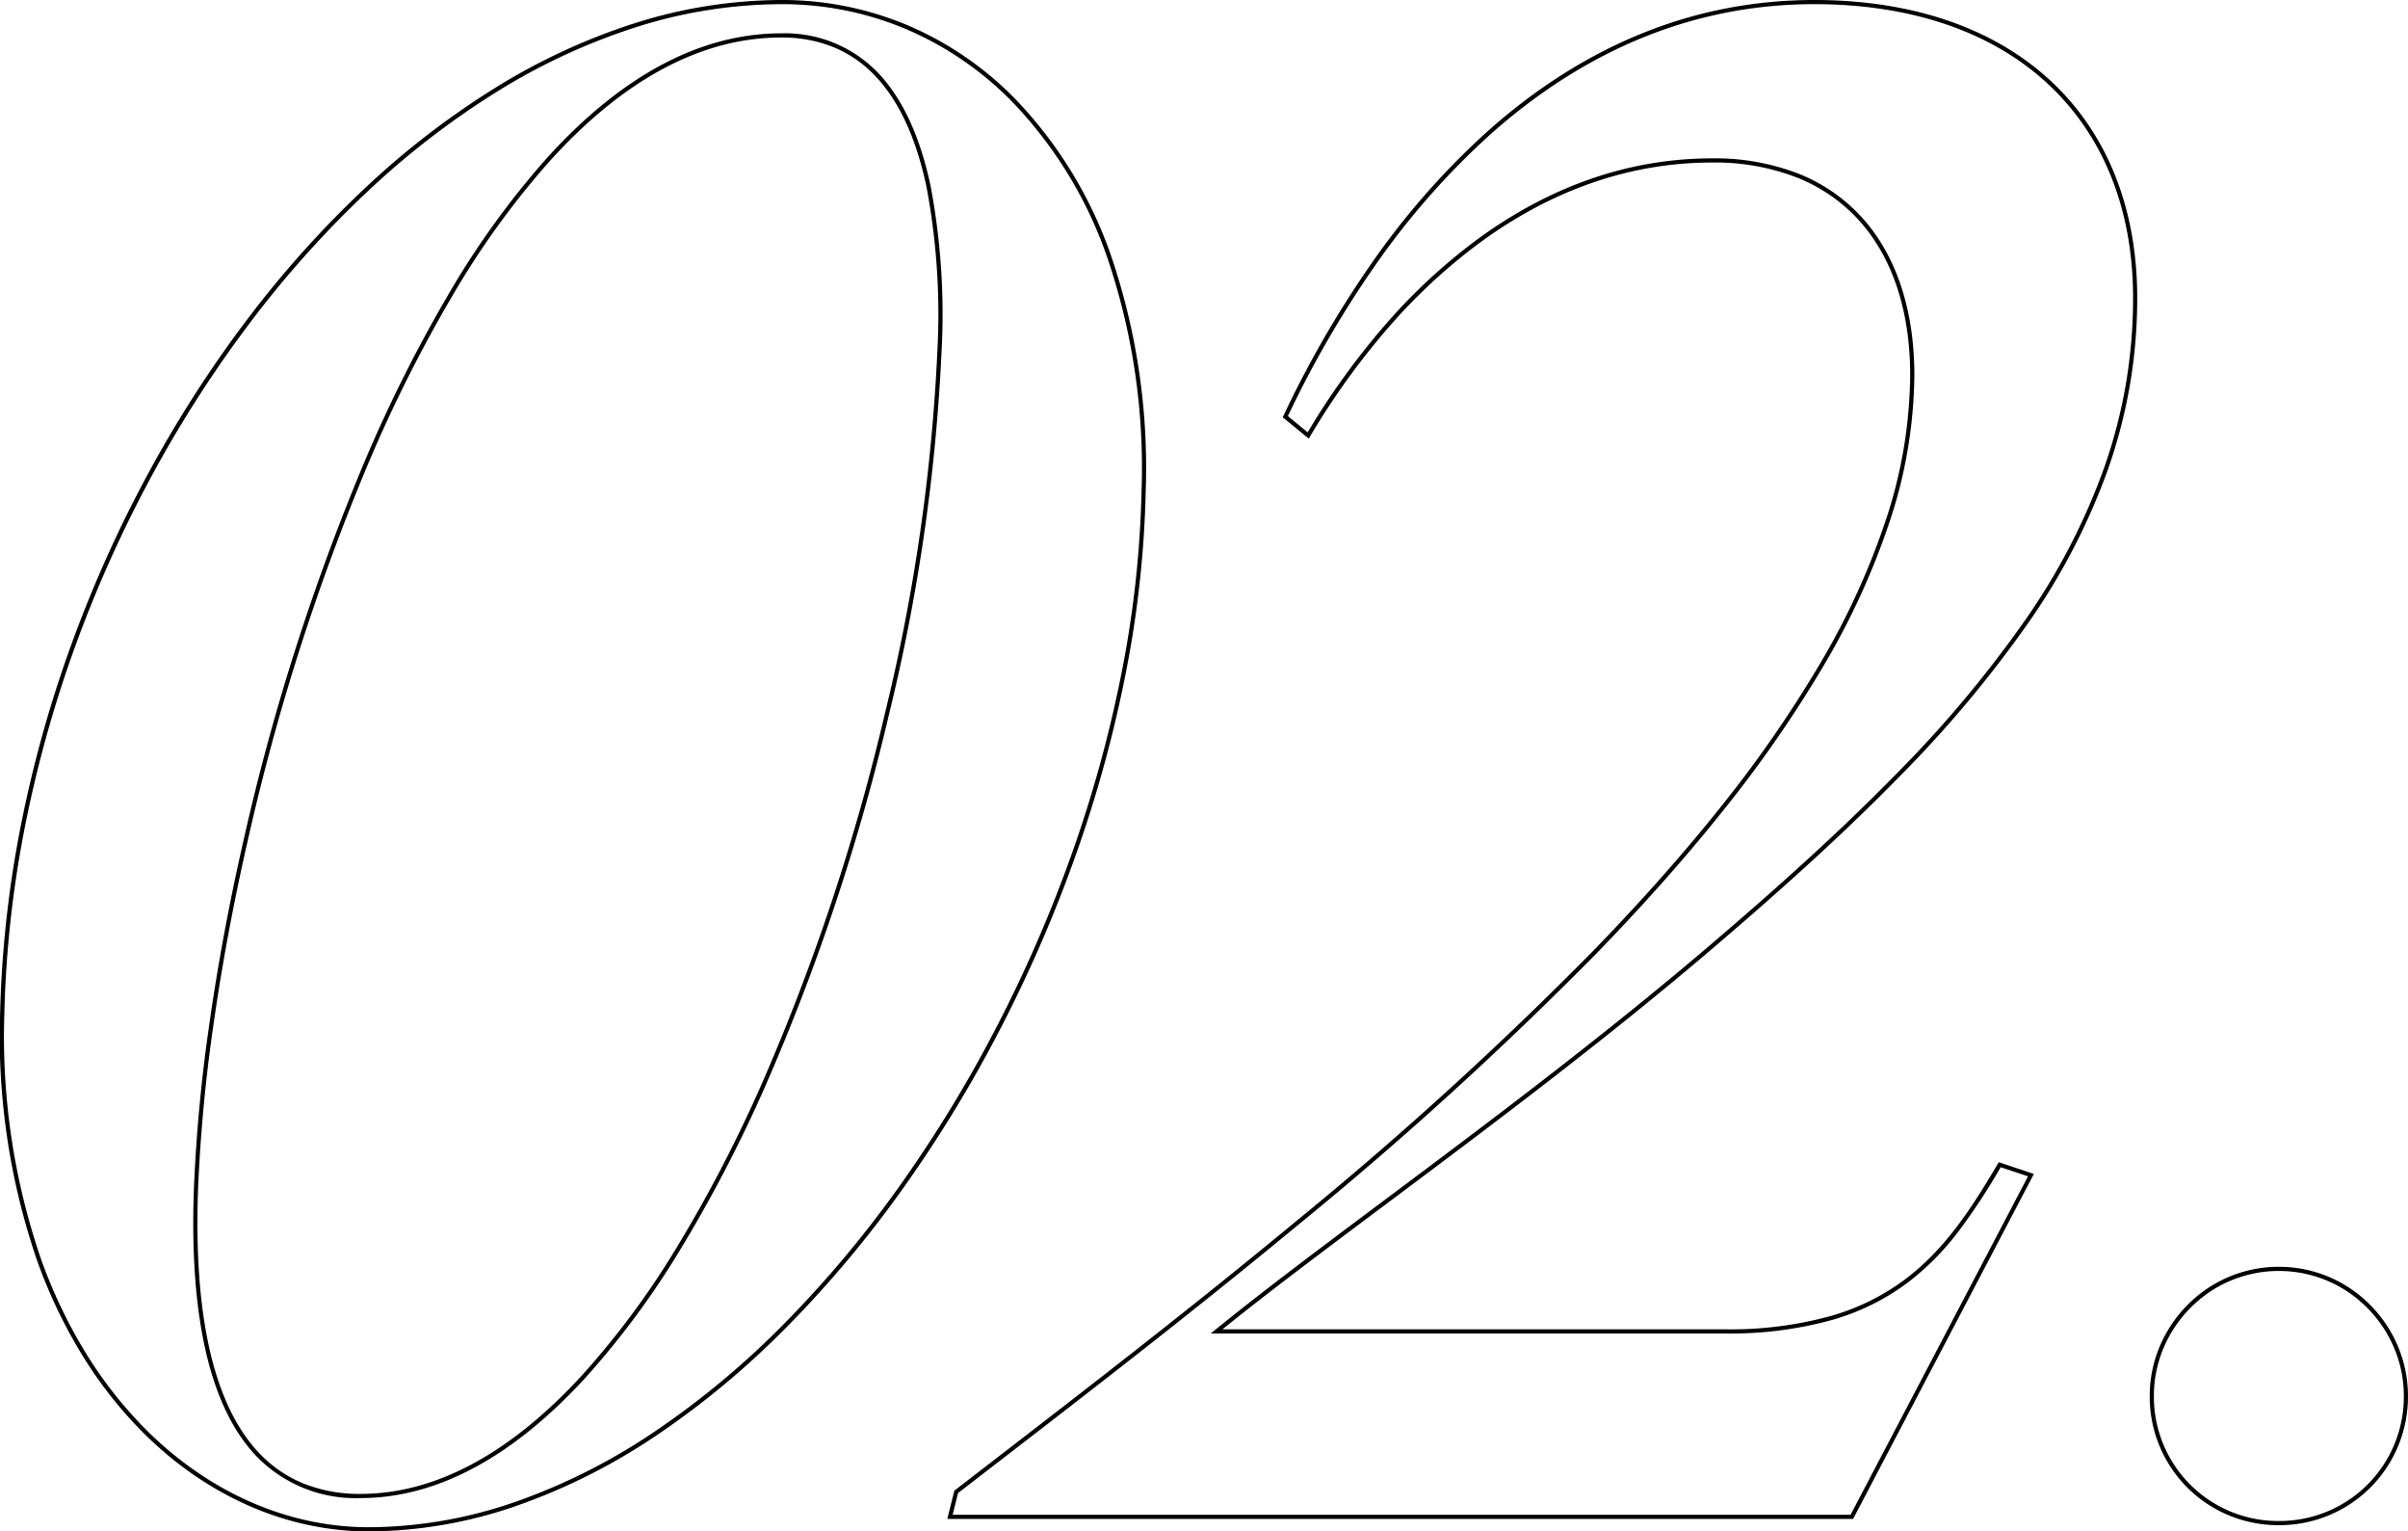 <svg xmlns="http://www.w3.org/2000/svg" width="289.019" height="183.75" viewBox="0 0 289.019 183.75">
  <path id="About" d="M-110,1.75c-9.972,0-19.72-4.337-27.447-12.213a50.9,50.9,0,0,1-7.012-9.036,60.815,60.815,0,0,1-5.4-11.369,82.71,82.71,0,0,1-4.4-29.387,132.2,132.2,0,0,1,2.453-22.49,146.94,146.94,0,0,1,6.089-21.887,152.434,152.434,0,0,1,9.229-20.547,144.781,144.781,0,0,1,11.874-18.471,125.086,125.086,0,0,1,14.026-15.658,99.274,99.274,0,0,1,15.687-12.107,75.075,75.075,0,0,1,16.858-7.813A58.64,58.64,0,0,1-60.5-182a38.764,38.764,0,0,1,15.262,3.071,39.94,39.94,0,0,1,12.919,8.9,51.331,51.331,0,0,1,11.644,19.424,78.818,78.818,0,0,1,3.925,27.361,126.952,126.952,0,0,1-2.339,21.7,153.35,153.35,0,0,1-5.948,21.815,166.019,166.019,0,0,1-9.081,21.009,158.95,158.95,0,0,1-11.74,19.276A134.553,134.553,0,0,1-59.786-22.832,102.346,102.346,0,0,1-75.431-9.8,73.234,73.234,0,0,1-92.326-1.3,54.642,54.642,0,0,1-110,1.75ZM-60.5-181.5a58.142,58.142,0,0,0-17.386,2.748,74.574,74.574,0,0,0-16.745,7.761,98.771,98.771,0,0,0-15.607,12.046,124.589,124.589,0,0,0-13.969,15.6,144.285,144.285,0,0,0-11.832,18.407,151.928,151.928,0,0,0-9.2,20.48,146.436,146.436,0,0,0-6.068,21.812,131.7,131.7,0,0,0-2.444,22.4,82.213,82.213,0,0,0,4.367,29.209,60.314,60.314,0,0,0,5.35,11.276,50.4,50.4,0,0,0,6.943,8.947C-129.457-3.034-119.837,1.25-110,1.25A54.143,54.143,0,0,0-92.488-1.769a72.736,72.736,0,0,0,16.779-8.45A101.847,101.847,0,0,0-60.141-23.184,134.048,134.048,0,0,0-46.266-39.739a158.44,158.44,0,0,0,11.7-19.215A165.519,165.519,0,0,0-25.509-79.9a152.853,152.853,0,0,0,5.929-21.744,126.447,126.447,0,0,0,2.33-21.611,78.322,78.322,0,0,0-3.9-27.189A50.837,50.837,0,0,0-32.676-169.68a39.443,39.443,0,0,0-12.758-8.789A38.267,38.267,0,0,0-60.5-181.5ZM119.25,1a15.42,15.42,0,0,1-10.989-4.511A15.42,15.42,0,0,1,103.75-14.5a15.266,15.266,0,0,1,1.207-5.96,15.617,15.617,0,0,1,3.3-4.934A15.354,15.354,0,0,1,119.25-30a15.354,15.354,0,0,1,10.99,4.605,15.617,15.617,0,0,1,3.3,4.934,15.266,15.266,0,0,1,1.207,5.96,15.42,15.42,0,0,1-4.511,10.989A15.42,15.42,0,0,1,119.25,1Zm0-30.5a14.858,14.858,0,0,0-10.635,4.457,15.118,15.118,0,0,0-3.2,4.777A14.769,14.769,0,0,0,104.25-14.5a14.923,14.923,0,0,0,4.364,10.636A14.923,14.923,0,0,0,119.25.5a14.923,14.923,0,0,0,10.636-4.364A14.923,14.923,0,0,0,134.25-14.5a14.769,14.769,0,0,0-1.168-5.766,15.118,15.118,0,0,0-3.2-4.777A14.858,14.858,0,0,0,119.25-29.5ZM68.151.25H-40.57l.849-3.395.069-.053,4.293-3.31c11.3-8.705,24.1-18.572,36.6-28.919A445.5,445.5,0,0,0,37.039-68C42.727-73.862,47.826-79.617,52.2-85.1a146.739,146.739,0,0,0,12.027-17.353,88.657,88.657,0,0,0,7.923-17.374A56.426,56.426,0,0,0,75-137c0-7.621-2.085-13.993-6.031-18.428a19.924,19.924,0,0,0-7.42-5.212,27.12,27.12,0,0,0-10.3-1.86c-9.747,0-19.086,3.2-27.759,9.515A68.215,68.215,0,0,0,12.24-142.547a89.376,89.376,0,0,0-9.275,12.925l-.148.25L-.31-131.93l.084-.177a125.51,125.51,0,0,1,10.4-18.04,92.183,92.183,0,0,1,14-16.008C35.949-176.669,49.179-182,63.5-182c11.76,0,21.588,3.373,28.421,9.755,6.758,6.311,10.329,15.3,10.329,26a62.123,62.123,0,0,1-.879,10.445,62.53,62.53,0,0,1-2.573,9.953,78.161,78.161,0,0,1-9.843,18.9A141.809,141.809,0,0,1,73.491-88.595c-5.51,5.628-12.159,11.772-20.328,18.784C39.55-58.054,25.1-47.251,12.36-37.72,4.979-32.2-2-26.978-7.545-22.5H52.75a45.261,45.261,0,0,0,12.61-1.568,27.435,27.435,0,0,0,8.8-4.258c5-3.674,8.234-8.742,11.37-14.051l.1-.174,4.22,1.407-.137.26ZM-39.93-.25H67.849L89.142-40.856l-3.28-1.093a76.465,76.465,0,0,1-5,7.617,31.859,31.859,0,0,1-6.4,6.409A27.929,27.929,0,0,1,65.5-23.588,45.75,45.75,0,0,1,52.75-22h-61.7l.546-.444C-2.776-27.025,4.43-32.415,12.06-38.121,24.8-47.647,39.237-58.444,52.837-70.189c8.159-7,14.8-13.138,20.3-18.755a141.318,141.318,0,0,0,15.411-18.292,77.669,77.669,0,0,0,9.782-18.78,62.025,62.025,0,0,0,2.552-9.874,61.618,61.618,0,0,0,.871-10.361c0-10.553-3.517-19.415-10.171-25.63-6.739-6.294-16.448-9.62-28.079-9.62-14.195,0-27.313,5.288-38.99,15.718a91.683,91.683,0,0,0-13.926,15.922A124.881,124.881,0,0,0,.31-132.07l2.374,1.942a89.715,89.715,0,0,1,9.178-12.748A68.714,68.714,0,0,1,23.2-153.39c8.76-6.377,18.2-9.61,28.053-9.61a27.615,27.615,0,0,1,10.489,1.9,20.42,20.42,0,0,1,7.6,5.343C73.371-151.232,75.5-144.745,75.5-137a56.925,56.925,0,0,1-2.877,17.323A89.155,89.155,0,0,1,64.656-102.2,147.236,147.236,0,0,1,52.588-84.791c-4.38,5.5-9.491,11.266-15.19,17.141A445.967,445.967,0,0,1,1.558-35.042C-10.95-24.69-23.756-14.82-35.054-6.112l-4.224,3.257Zm-71.07-2A16.56,16.56,0,0,1-123.42-7.2C-129-12.975-131.547-23.762-131-39.259a192.016,192.016,0,0,1,1.852-19.831c1.02-7.188,2.413-14.662,4.139-22.212a270.112,270.112,0,0,1,14.53-45.39,172.493,172.493,0,0,1,10.091-20.085,101.378,101.378,0,0,1,11.782-16.285C-79.615-172.974-70.159-178-60.5-178a15.449,15.449,0,0,1,11.568,4.689c2.942,3.046,5.076,7.61,6.344,13.565a82.871,82.871,0,0,1,1.338,19.755,226.627,226.627,0,0,1-6.261,43.471A258.97,258.97,0,0,1-62.428-51.648,169.1,169.1,0,0,1-72.559-32.164,100.419,100.419,0,0,1-84.172-16.5C-92.913-7.045-101.94-2.25-111-2.25ZM-60.5-177.5c-9.512,0-18.844,4.971-27.737,14.773a100.882,100.882,0,0,0-11.722,16.2A172,172,0,0,0-110.02-126.5a269.6,269.6,0,0,0-14.5,45.3c-1.723,7.537-3.112,15-4.131,22.171A191.515,191.515,0,0,0-130.5-39.241c-.542,15.356,1.961,26.02,7.44,31.7A15.165,15.165,0,0,0-117.846-4,18.093,18.093,0,0,0-111-2.75c8.915,0,17.818-4.741,26.461-14.092A99.917,99.917,0,0,0-72.985-32.426a168.6,168.6,0,0,0,10.1-19.426A258.464,258.464,0,0,0-48-96.636a226.124,226.124,0,0,0,6.247-43.373,82.383,82.383,0,0,0-1.327-19.634c-1.248-5.862-3.338-10.344-6.214-13.322a14.474,14.474,0,0,0-4.884-3.357A16.45,16.45,0,0,0-60.5-177.5Z" transform="translate(154.269 182)"/>
</svg>
